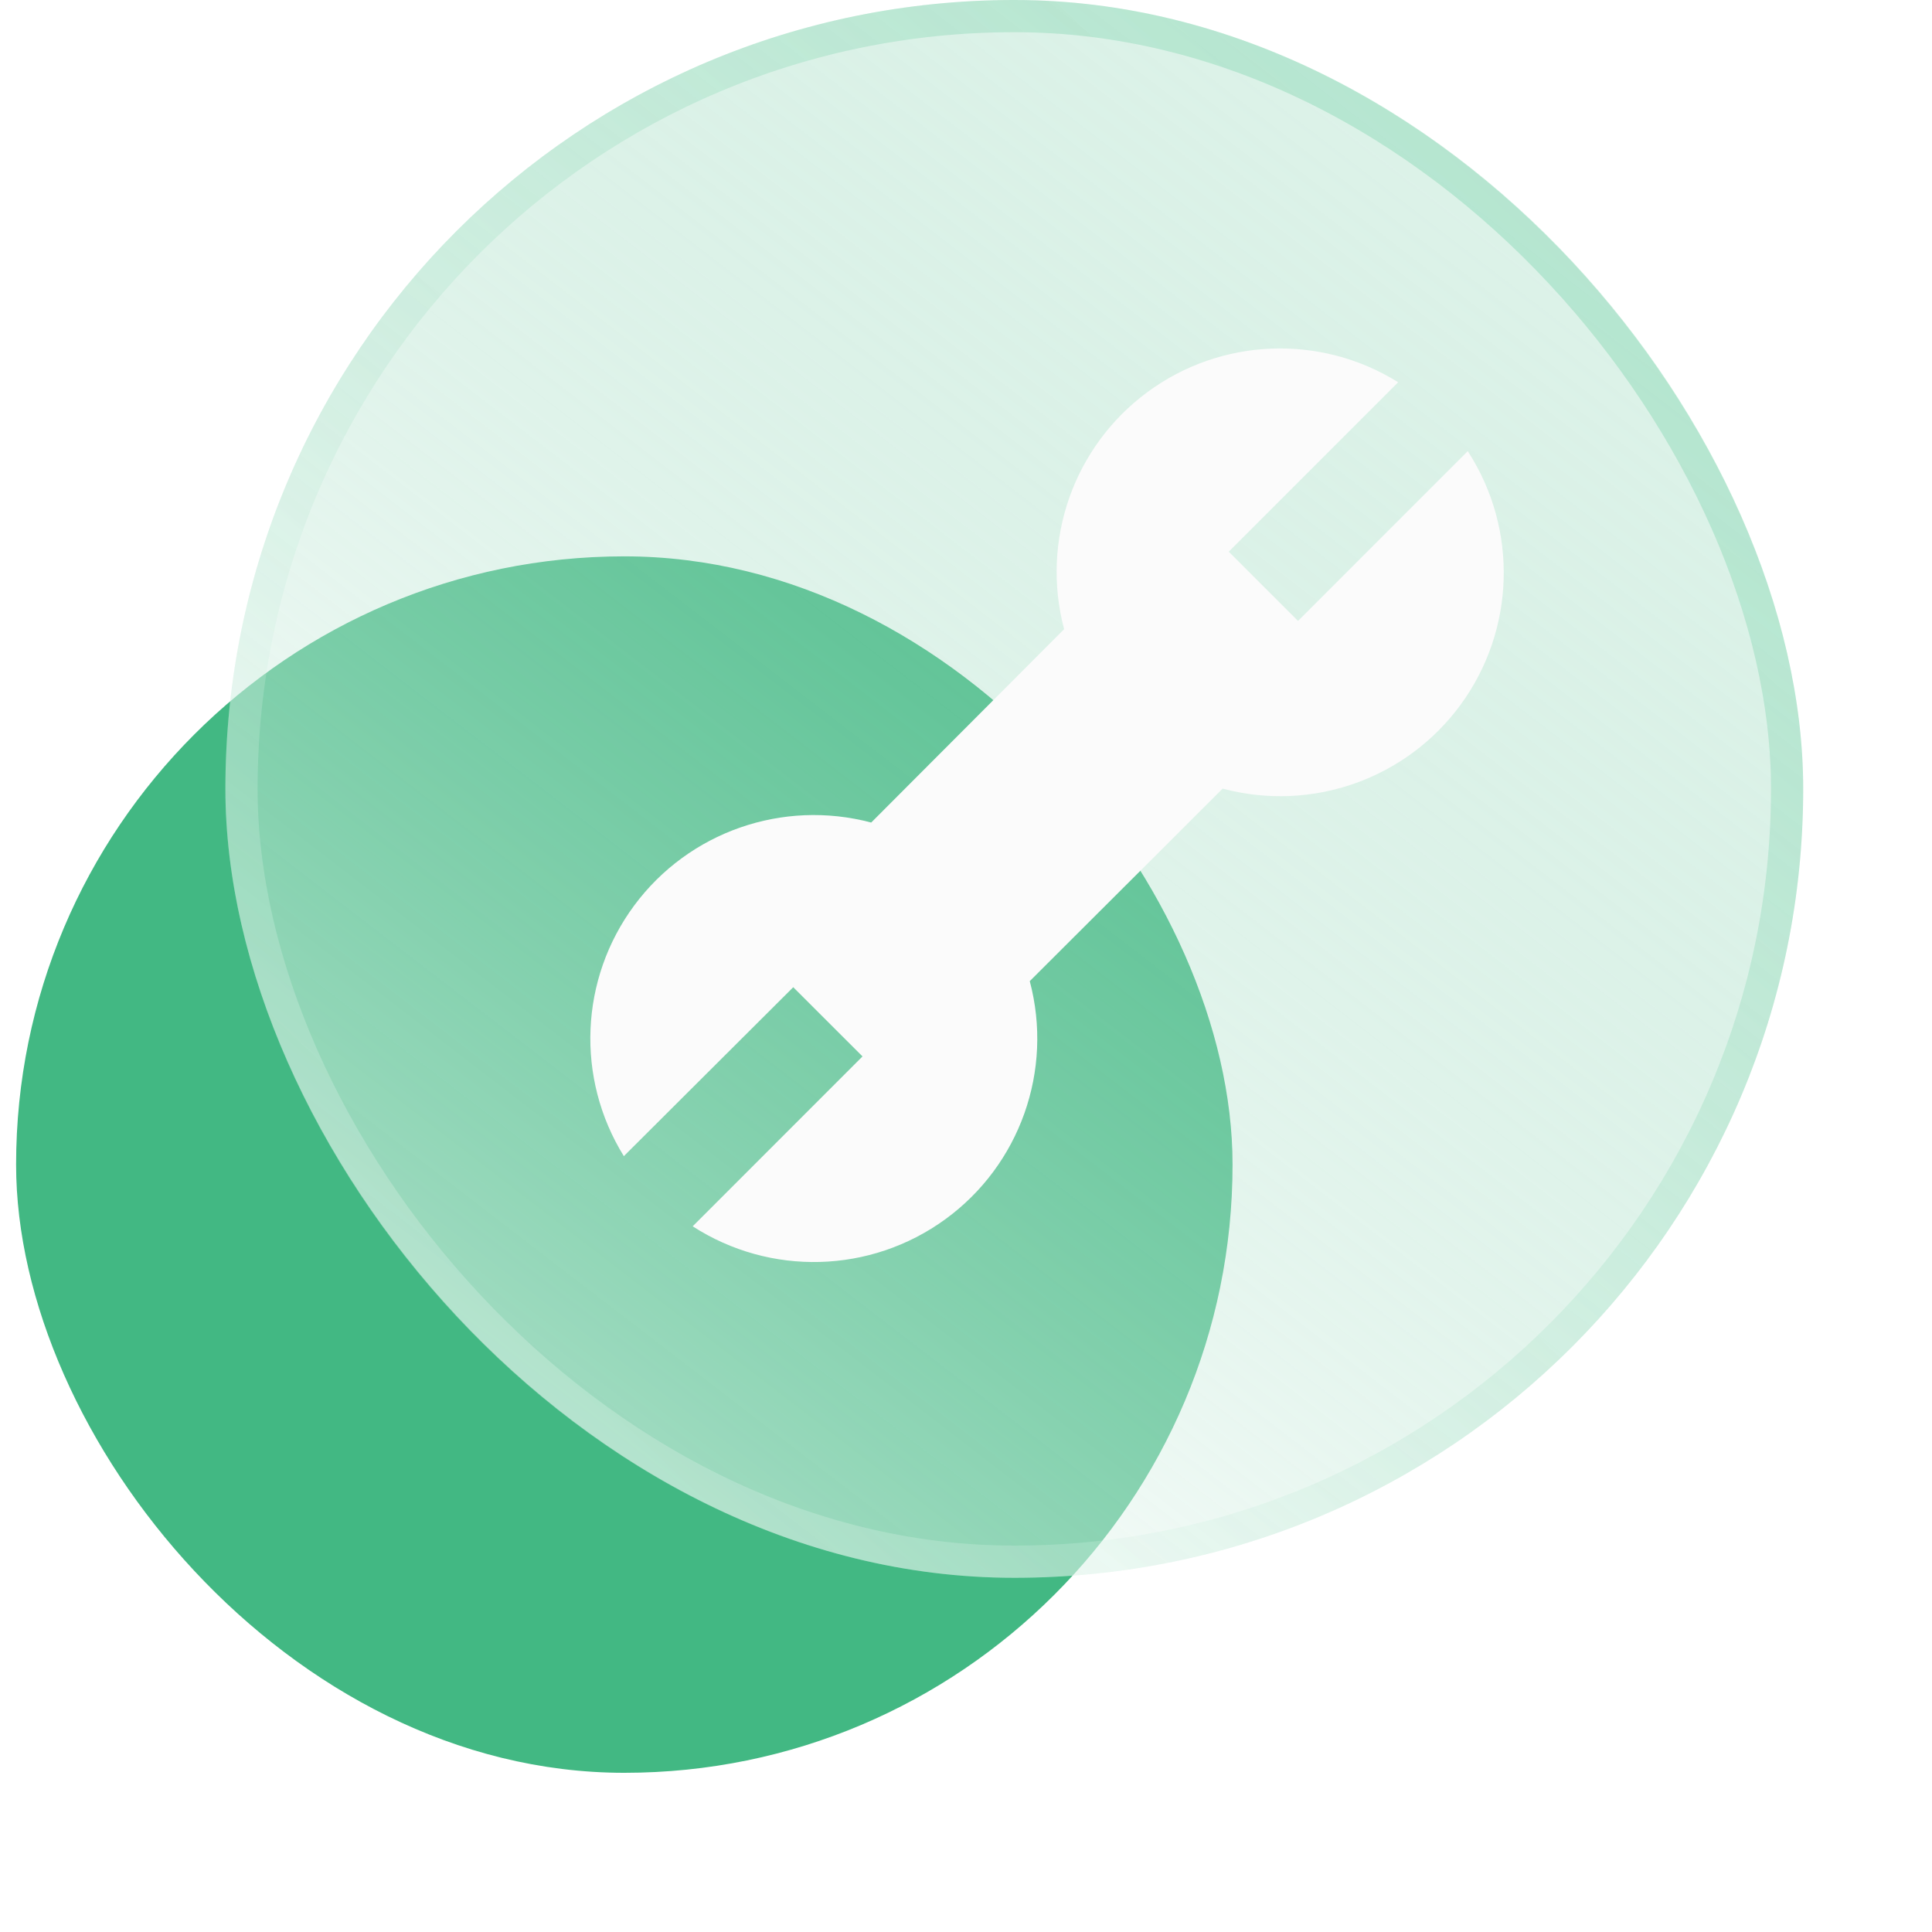 <svg width="60" height="60" viewBox="0 0 60 60" fill="none" xmlns="http://www.w3.org/2000/svg">
<g id="Frame 250">
<rect id="Rectangle 249" x="0.5" y="17.278" width="37.778" height="37.778" rx="18.889" fill="#42B883"/>
<g id="Rectangle 250" filter="url(#filter0_b_3041_474)">
<rect x="7" width="49" height="49" rx="24.5" fill="url(#paint0_linear_3041_474)" fill-opacity="0.53"/>
<rect x="7.5" y="0.5" width="48" height="48" rx="24" stroke="url(#paint1_linear_3041_474)"/>
</g>
<g id="Frame" clip-path="url(#clip0_3041_474)">
<g id="Vector" filter="url(#filter1_d_3041_474)">
<path d="M45.585 12.541L40.311 17.816L38.16 15.666L43.421 10.404C41.006 8.899 37.916 9.022 35.629 10.714C33.341 12.406 32.317 15.322 33.047 18.073L27.056 24.078C24.308 23.348 21.392 24.367 19.698 26.651C18.005 28.936 17.876 32.022 19.374 34.438L24.635 29.192L26.786 31.341L21.512 36.617C23.92 38.172 27.037 38.086 29.356 36.399C31.675 34.713 32.717 31.773 31.98 29.003L37.971 23.024C40.739 23.764 43.678 22.726 45.367 20.41C47.056 18.093 47.148 14.979 45.598 12.569L45.585 12.541Z" fill="#FBFBFB"/>
</g>
</g>
</g>
<defs>
<filter id="filter0_b_3041_474" x="2" y="-5" width="59" height="59" filterUnits="userSpaceOnUse" color-interpolation-filters="sRGB">
<feFlood flood-opacity="0" result="BackgroundImageFix"/>
<feGaussianBlur in="BackgroundImageFix" stdDeviation="2.5"/>
<feComposite in2="SourceAlpha" operator="in" result="effect1_backgroundBlur_3041_474"/>
<feBlend mode="normal" in="SourceGraphic" in2="effect1_backgroundBlur_3041_474" result="shape"/>
</filter>
<filter id="filter1_d_3041_474" x="15.4" y="7.888" width="34.233" height="34.238" filterUnits="userSpaceOnUse" color-interpolation-filters="sRGB">
<feFlood flood-opacity="0" result="BackgroundImageFix"/>
<feColorMatrix in="SourceAlpha" type="matrix" values="0 0 0 0 0 0 0 0 0 0 0 0 0 0 0 0 0 0 127 0" result="hardAlpha"/>
<feOffset dy="1.467"/>
<feGaussianBlur stdDeviation="1.467"/>
<feComposite in2="hardAlpha" operator="out"/>
<feColorMatrix type="matrix" values="0 0 0 0 0.081 0 0 0 0 0.396 0 0 0 0 0.254 0 0 0 0.33 0"/>
<feBlend mode="normal" in2="BackgroundImageFix" result="effect1_dropShadow_3041_474"/>
<feBlend mode="normal" in="SourceGraphic" in2="effect1_dropShadow_3041_474" result="shape"/>
</filter>
<linearGradient id="paint0_linear_3041_474" x1="14.496" y1="44.483" x2="48.799" y2="-0.077" gradientUnits="userSpaceOnUse">
<stop stop-color="white"/>
<stop offset="1" stop-color="#42B883" stop-opacity="0.31"/>
</linearGradient>
<linearGradient id="paint1_linear_3041_474" x1="15.167" y1="44.76" x2="49.915" y2="8.072" gradientUnits="userSpaceOnUse">
<stop stop-color="white" stop-opacity="0.25"/>
<stop offset="1" stop-color="#35BC7F" stop-opacity="0.24"/>
</linearGradient>
<clipPath id="clip0_3041_474">
<rect width="35" height="35" fill="white" transform="translate(15 6)"/>
</clipPath>
</defs>
</svg>
